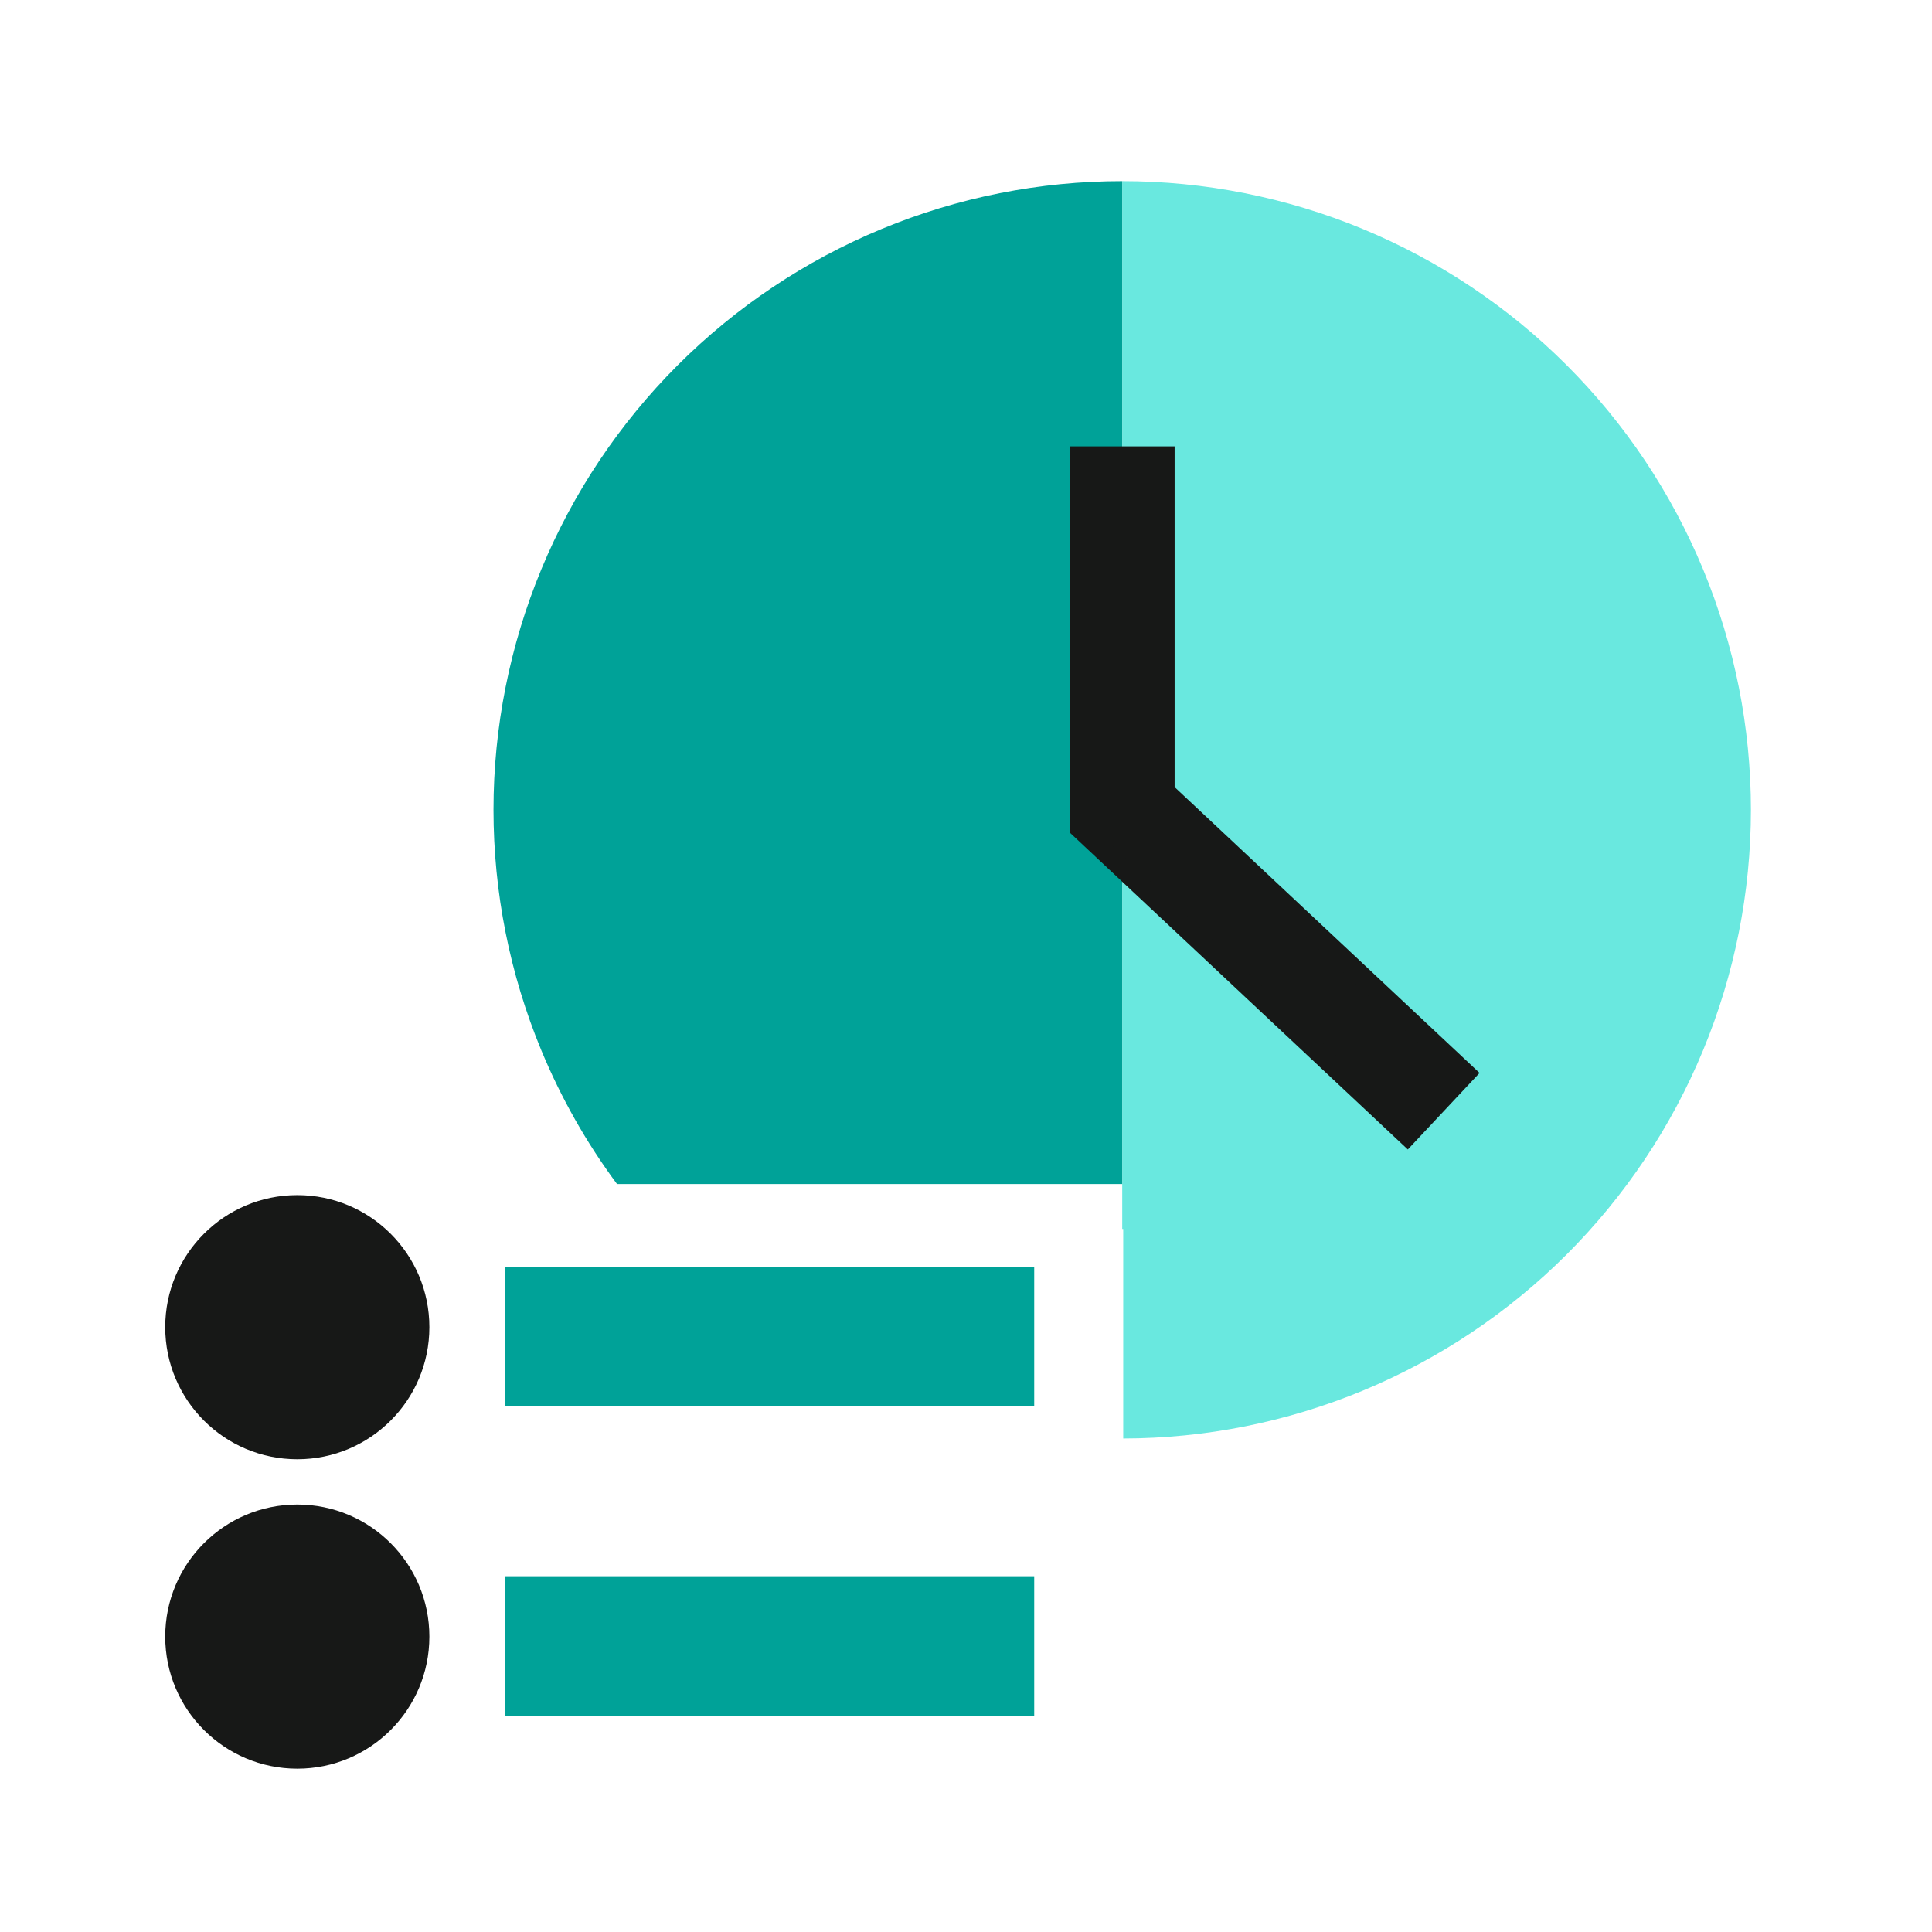 <svg width="128" height="128" viewBox="0 0 128 128" fill="none" xmlns="http://www.w3.org/2000/svg">
<path fill-rule="evenodd" clip-rule="evenodd" d="M90.289 15.171C85.236 13.078 79.819 12.001 74.35 12.001V53.652L74.35 81.423H74.416V95.304C79.863 95.295 85.256 94.218 90.289 92.134C95.343 90.04 99.934 86.972 103.802 83.105C107.67 79.237 110.738 74.645 112.831 69.592C114.924 64.538 116.002 59.122 116.002 53.652C116.002 48.183 114.924 42.766 112.831 37.713C110.738 32.66 107.67 28.068 103.802 24.2C99.934 20.332 95.343 17.264 90.289 15.171Z" fill="#69E8DF"/>
<path fill-rule="evenodd" clip-rule="evenodd" d="M74.347 78.446H40.879C38.857 75.717 37.172 72.744 35.866 69.592C33.773 64.538 32.695 59.122 32.695 53.652C32.695 48.183 33.773 42.766 35.866 37.713C37.959 32.66 41.027 28.068 44.895 24.2C48.763 20.332 53.354 17.264 58.408 15.171C63.461 13.078 68.877 12.001 74.347 12.001L74.347 53.652V78.446Z" fill="#00A298"/>
<path fill-rule="evenodd" clip-rule="evenodd" d="M71.523 30.223H77.171V52.429L97.105 71.116L93.242 75.236L71.523 54.875V30.223Z" fill="#171817" stroke="#171817" stroke-width="1.301"/>
<path d="M33.447 83.929H68.519V93.179H33.447V83.929Z" fill="#00A298"/>
<path d="M10.947 87.929C10.947 83.097 14.865 79.179 19.697 79.179C24.53 79.179 28.447 83.097 28.447 87.929C28.447 92.762 24.53 96.679 19.697 96.679C14.865 96.679 10.947 92.762 10.947 87.929Z" fill="#171817"/>
<path d="M33.447 104.429H68.519V113.679H33.447V104.429Z" fill="#00A298"/>
<path d="M10.947 108.429C10.947 103.597 14.865 99.679 19.697 99.679C24.53 99.679 28.447 103.597 28.447 108.429C28.447 113.262 24.53 117.179 19.697 117.179C14.865 117.179 10.947 113.262 10.947 108.429Z" fill="#171817"/>
</svg>
